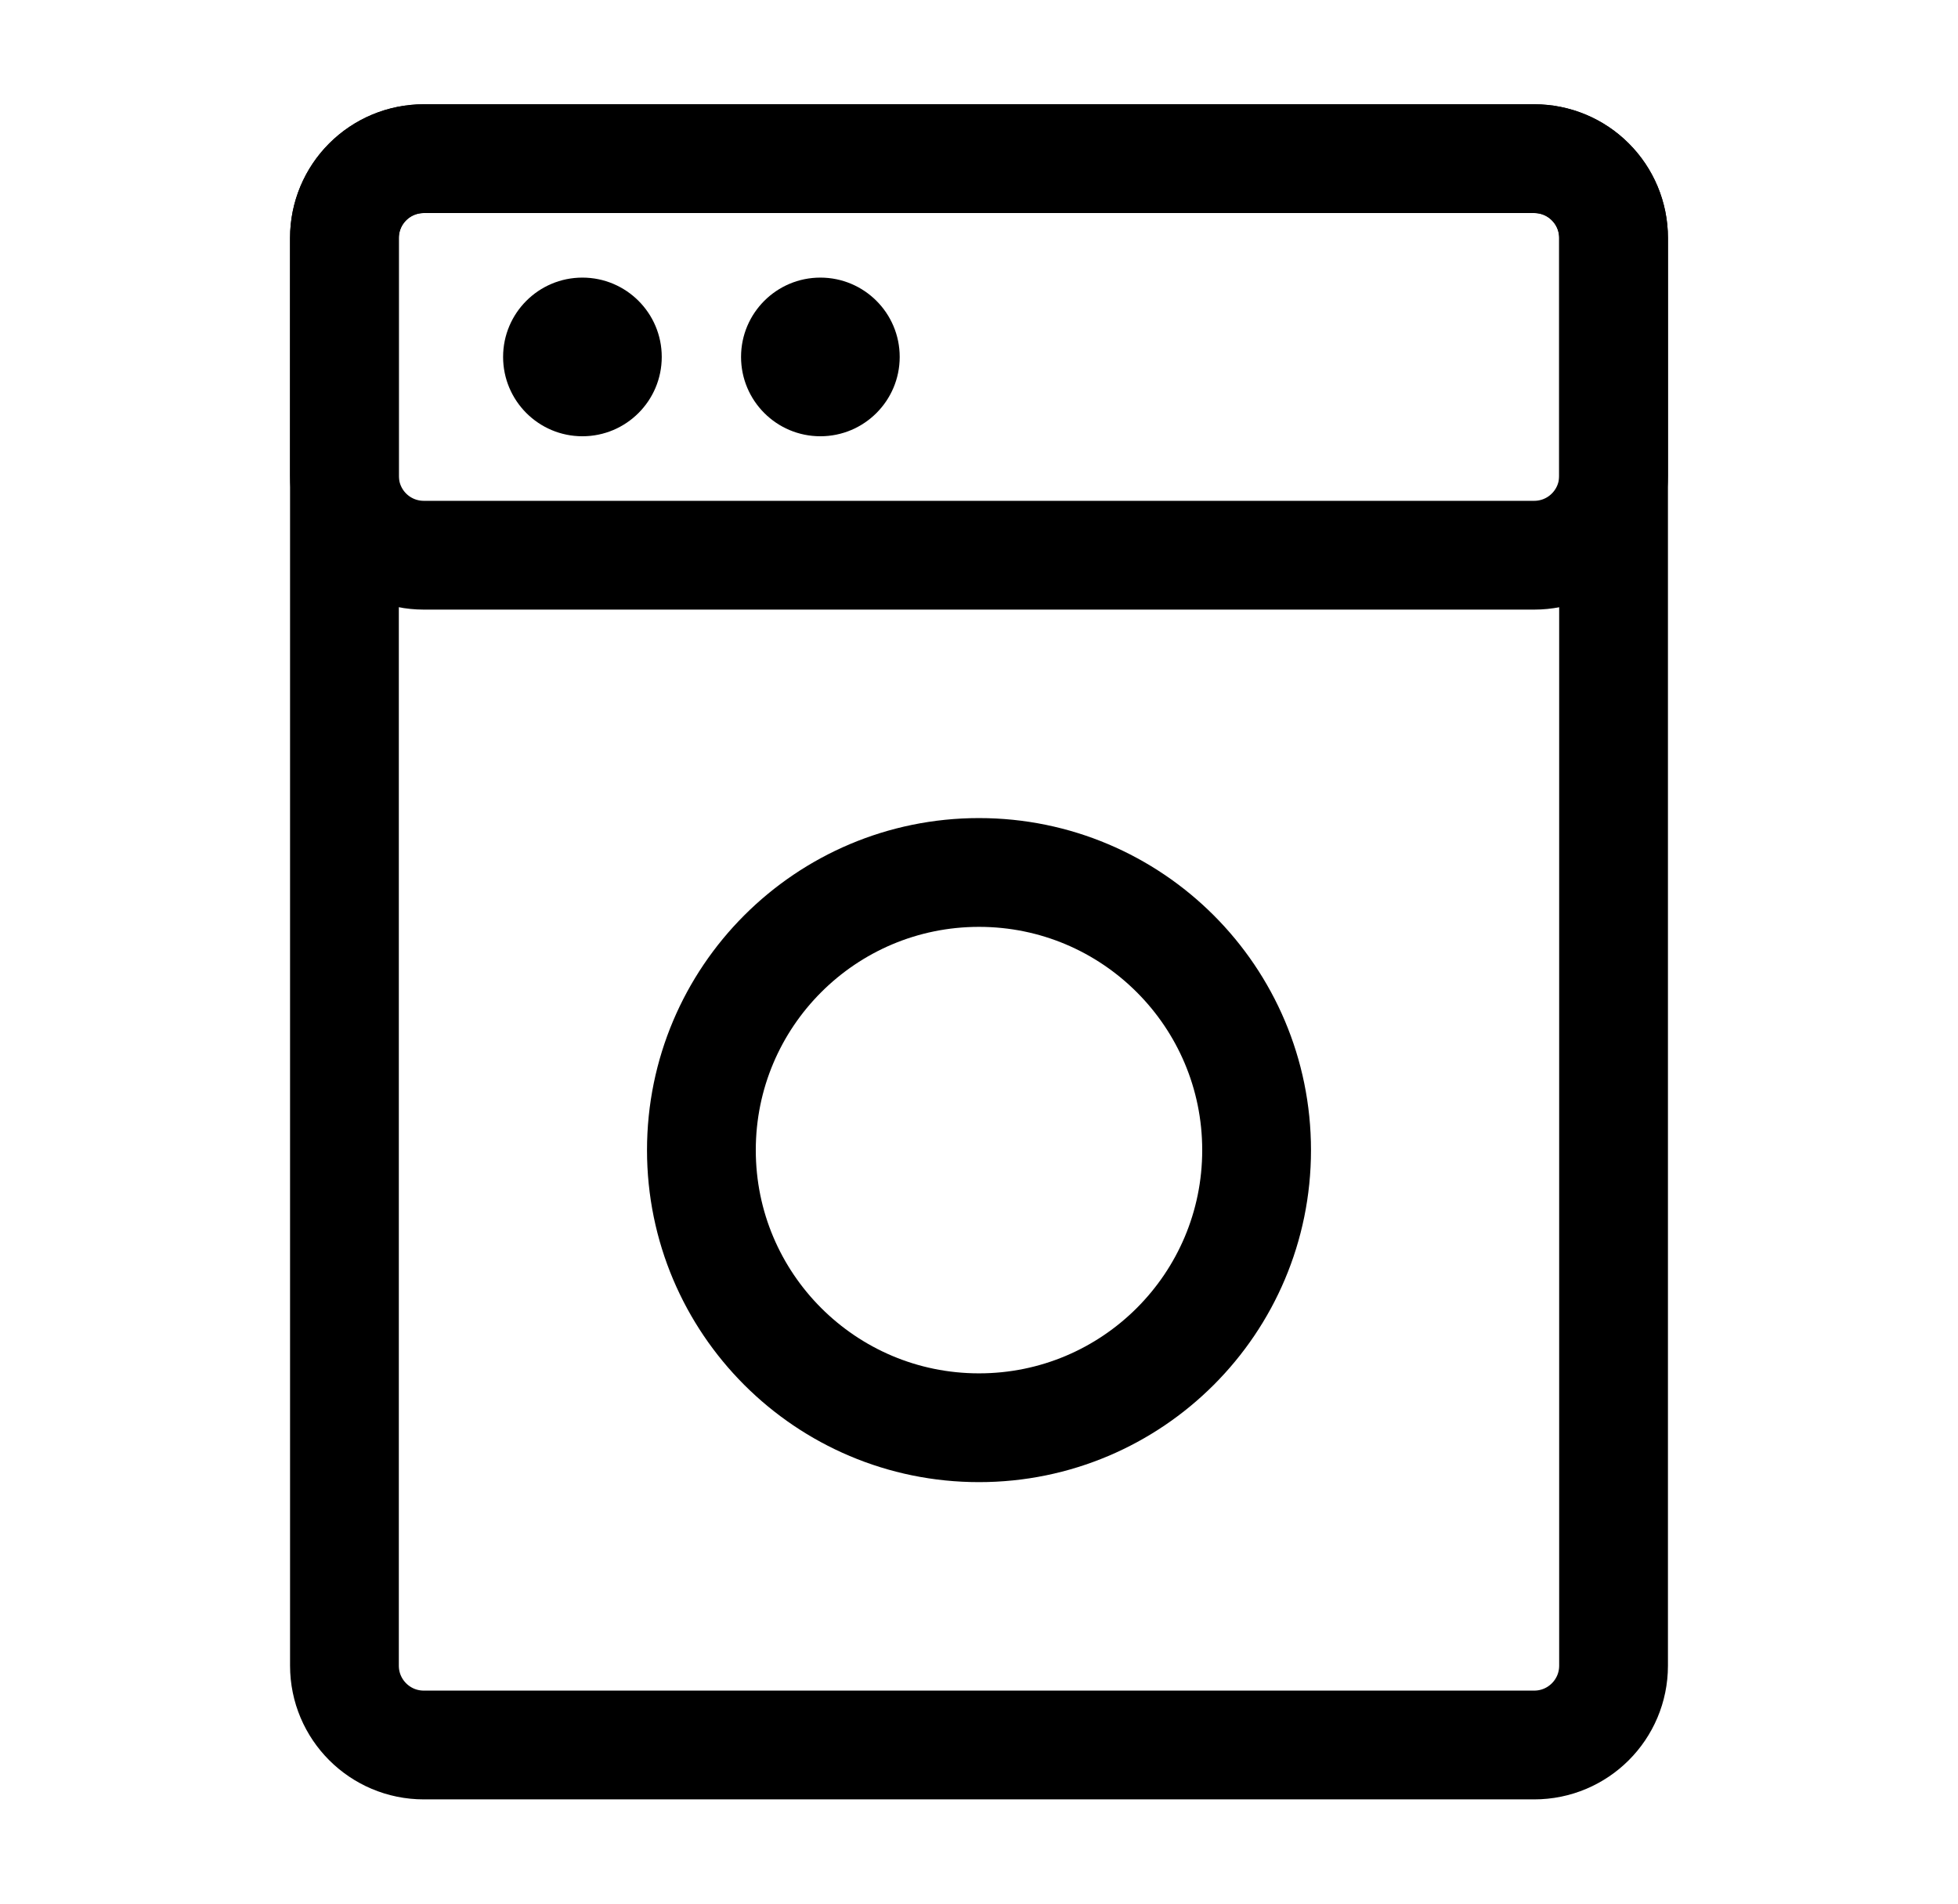 <svg width="36" height="35" viewBox="0 0 36 35" fill="none" xmlns="http://www.w3.org/2000/svg">
<path d="M28.208 2.917H7.792C6.986 2.917 6.333 3.569 6.333 4.375V30.625C6.333 31.43 6.986 32.083 7.792 32.083H28.208C29.014 32.083 29.667 31.43 29.667 30.625V4.375C29.667 3.569 29.014 2.917 28.208 2.917Z" stroke="black" stroke-width="2"/>
<path d="M6.333 8.75C6.333 9.137 6.487 9.508 6.76 9.781C7.034 10.055 7.405 10.208 7.792 10.208H28.208C28.595 10.208 28.966 10.055 29.239 9.781C29.513 9.508 29.667 9.137 29.667 8.75V4.375C29.667 3.988 29.513 3.617 29.239 3.344C28.966 3.07 28.595 2.917 28.208 2.917H7.792C7.405 2.917 7.034 3.07 6.76 3.344C6.487 3.617 6.333 3.988 6.333 4.375V8.75Z" stroke="black" stroke-width="2"/>
<path d="M10.708 8.021C11.514 8.021 12.167 7.368 12.167 6.562C12.167 5.757 11.514 5.104 10.708 5.104C9.903 5.104 9.25 5.757 9.25 6.562C9.25 7.368 9.903 8.021 10.708 8.021Z" fill="black"/>
<path d="M15.083 8.021C15.889 8.021 16.542 7.368 16.542 6.562C16.542 5.757 15.889 5.104 15.083 5.104C14.278 5.104 13.625 5.757 13.625 6.562C13.625 7.368 14.278 8.021 15.083 8.021Z" fill="black"/>
<path d="M18 26.25C20.819 26.25 23.104 23.965 23.104 21.146C23.104 18.327 20.819 16.041 18 16.041C15.181 16.041 12.896 18.327 12.896 21.146C12.896 23.965 15.181 26.25 18 26.25Z" stroke="black" stroke-width="2"/>
</svg>
